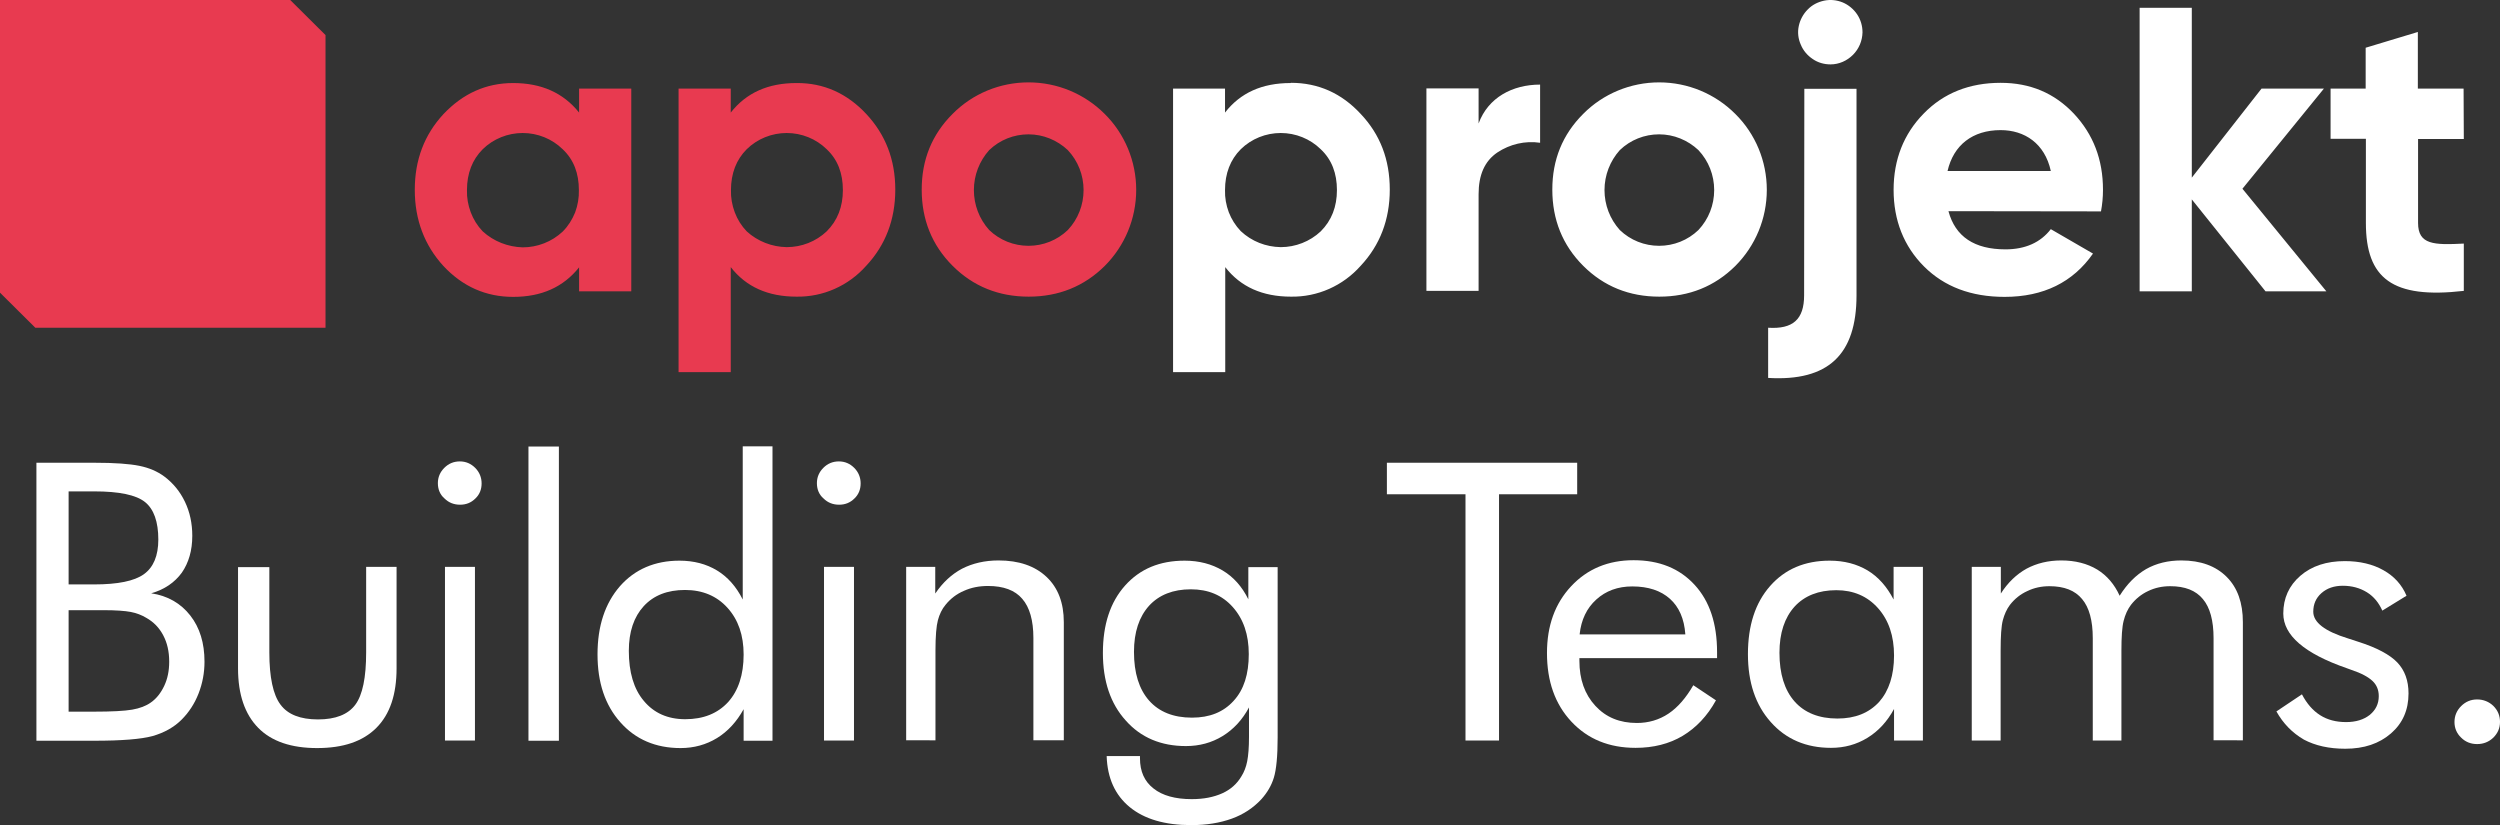 <svg version="1.0" id="Ebene_1" xmlns="http://www.w3.org/2000/svg" xmlns:xlink="http://www.w3.org/1999/xlink" x="0px" y="0px" viewBox="0 0 1125.9 371.7" style="enable-background:new 0 0 1125.9 371.7;" xml:space="preserve" width="100%" height="100%" preserveAspectRatio="none"><rect x="0" y="0" width="1125.9" height="371.7" fill="#333333" stroke="none"/><style type="text/css"> .st0{fill:#FFFFFF;} .st1{fill:#E83A50;} </style><g><g><path class="st0" d="M1109.5,39.9h-20.6V14.4l-23.5,7.1v18.4h-15.8v22.6h15.9v37.9c0,25,11.9,34.3,44.1,30.6v-21.3 c-13.5,0.7-20.6,0.5-20.6-9.3V62.6h20.6L1109.5,39.9z M1009.9,85l36.7-45.1h-28.1l-31.4,40.1V3.5h-23.5v127.7h23.5V89.8l33.2,41.4 h27.4L1009.9,85z M877.1,77c2.7-11.7,11.3-18.4,23.9-18.4c10.8,0,19.9,6,22.6,18.4H877.1z M946.2,95.2c0.6-3.2,0.9-6.4,0.9-9.7 c0-13.7-4.4-25-13.1-34.3c-8.8-9.3-19.7-13.9-33-13.9c-14,0-25.7,4.6-34.7,13.9c-8.9,9.1-13.5,20.6-13.5,34.3s4.6,25.4,13.7,34.5 c9.1,9.1,21.2,13.7,36.3,13.7c17.5,0,30.8-6.6,39.8-19.5l-19-11c-4.6,6-11.5,9.1-20.4,9.1c-14,0-22.6-5.7-25.7-17.2L946.2,95.2z M812.5,133c0,10.9-5.1,15.3-16.2,14.6v22.6c27,1.6,39.8-10.4,39.8-37.2v-93h-23.5L812.5,133z M824.4,29c3.8,0,7.4-1.6,10.1-4.3 c2.7-2.7,4.2-6.3,4.3-10.1c0-2.9-0.8-5.7-2.4-8.1c-1.6-2.4-3.9-4.3-6.5-5.4c-2.7-1.1-5.6-1.4-8.4-0.8c-2.8,0.6-5.4,1.9-7.4,4 c-2,2-3.4,4.6-4,7.4c-0.6,2.8-0.3,5.7,0.9,8.4c1.1,2.7,3,4.9,5.4,6.5C818.7,28.2,821.5,29,824.4,29 M729.5,103.6 c-4.5-5-6.9-11.4-6.9-18c0-6.7,2.5-13.1,6.9-18c4.8-4.6,11.1-7.1,17.7-7.1c6.6,0,12.9,2.6,17.7,7.1c4.6,4.9,7.1,11.3,7.1,18 c0,6.7-2.5,13.1-7.1,18c-4.8,4.6-11.1,7.1-17.7,7.1C740.6,110.7,734.3,108.2,729.5,103.6 M781.5,119.8 c9.1-9.1,14.2-21.4,14.2-34.3c0-12.9-5.1-25.2-14.2-34.2c-9.1-9.1-21.4-14.2-34.3-14.2c-12.8,0-25.2,5.1-34.2,14.2 c-9.3,9.3-13.9,20.6-13.9,34.1c0,13.5,4.6,25,13.9,34.3c9.3,9.3,20.8,13.9,34.3,13.9C760.7,133.6,772.2,129,781.5,119.8 L781.5,119.8z M665.9,39.8h-23.5V131h23.5V87.5c0-8.7,2.7-14.9,8.4-18.8c5.7-3.8,12.6-5.4,19.3-4.4V38.1 c-12.4,0-23.4,5.8-27.7,17.5V39.8z M558.8,104.1c-2.4-2.5-4.2-5.4-5.4-8.5c-1.2-3.2-1.8-6.6-1.7-10c0-7.5,2.4-13.7,7.1-18.4 c4.8-4.7,11.3-7.3,18-7.3c6.7,0,13.2,2.6,18,7.3c5,4.7,7.3,10.9,7.3,18.4c0,7.5-2.4,13.7-7.3,18.6c-4.9,4.6-11.4,7.1-18,7.1 C570.1,111.2,563.7,108.7,558.8,104.1L558.8,104.1z M581.2,37.4c-12.8,0-22.6,4.4-29.5,13.3V39.9h-23.4v127.7h23.5v-47.3 c6.9,8.9,16.8,13.3,29.6,13.3c5.9,0.1,11.8-1.1,17.2-3.5c5.4-2.4,10.2-5.9,14.2-10.4c8.7-9.3,13.1-20.8,13.1-34.3 c0-13.5-4.3-24.8-13.1-34.1c-8.6-9.3-19.1-14-31.4-14"/></g><g><path class="st1" d="M0,0v131.8l15.9,15.8h130.7V15.8L130.7,0H0z M445.5,103.6c-4.5-5-6.9-11.4-6.9-18c0-6.7,2.5-13.1,6.9-18 c4.8-4.6,11.1-7.1,17.7-7.1c6.6,0,12.9,2.6,17.7,7.1c4.6,4.9,7.1,11.3,7.1,18c0,6.7-2.5,13.1-7.1,18c-4.8,4.6-11.1,7.1-17.7,7.1 C456.6,110.7,450.3,108.2,445.5,103.6 M497.5,119.8c9.1-9.1,14.2-21.4,14.2-34.3c0-12.8-5.1-25.2-14.2-34.2 c-9.1-9.1-21.4-14.2-34.3-14.2c-12.9,0-25.2,5.1-34.2,14.2c-9.3,9.3-13.9,20.6-13.9,34.1c0,13.5,4.6,25,13.9,34.3 c9.3,9.3,20.8,13.9,34.3,13.9C476.7,133.6,488.2,129,497.5,119.8L497.5,119.8z M336.3,104.2c-2.4-2.5-4.2-5.4-5.4-8.6 c-1.2-3.2-1.8-6.6-1.7-10c0-7.5,2.4-13.7,7.1-18.4c4.8-4.7,11.3-7.3,18-7.3c6.7,0,13.2,2.6,18,7.3c5,4.7,7.3,10.9,7.3,18.4 c0,7.5-2.4,13.7-7.3,18.6c-4.9,4.6-11.3,7.1-18,7.1C347.7,111.2,341.2,108.7,336.3,104.2 M358.7,37.4c-12.8,0-22.6,4.4-29.6,13.3 V39.9h-23.5v127.7h23.5v-47.3c6.9,8.9,16.8,13.3,29.6,13.3c5.9,0.1,11.8-1.1,17.2-3.5c5.4-2.4,10.2-5.9,14.2-10.4 c8.7-9.3,13.1-20.8,13.1-34.3c0-13.5-4.4-24.8-13.1-34.1C381.5,42.1,371,37.3,358.7,37.4L358.7,37.4z M217.4,104.2 c-2.4-2.5-4.2-5.4-5.4-8.6c-1.2-3.2-1.8-6.6-1.7-10c0-7.5,2.4-13.7,7.1-18.4c4.8-4.7,11.3-7.3,18-7.3c6.7,0,13.2,2.6,18,7.3 c5,4.7,7.3,10.9,7.3,18.4c0.1,3.4-0.5,6.9-1.7,10.1c-1.3,3.2-3.1,6.1-5.6,8.6c-4.9,4.6-11.4,7.1-18,7.1 C228.7,111.2,222.3,108.7,217.4,104.2 M260.8,50.7c-7.1-8.9-17-13.3-29.7-13.3c-12.2,0-22.6,4.7-31.4,14 c-8.6,9.3-12.9,20.6-12.9,34.1s4.4,25,12.9,34.3c8.7,9.3,19.2,13.9,31.4,13.9c12.8,0,22.6-4.4,29.7-13.3v10.8h23.5V39.9h-23.5 V50.7z"/></g><g><path class="st0" d="M16.4,333.5V208.4h26.1c9.2,0,15.9,0.5,20.3,1.4c4.4,0.9,8.1,2.5,11.2,4.8c4,3,7.1,6.8,9.3,11.4 c2.2,4.6,3.3,9.7,3.3,15.3c0,6.6-1.6,12.1-4.7,16.6c-3.2,4.4-7.8,7.6-13.8,9.3c7.4,1.1,13.3,4.5,17.6,10 c4.3,5.5,6.4,12.4,6.4,20.8c0,5-0.9,9.8-2.7,14.4c-1.8,4.6-4.4,8.5-7.6,11.7c-3.5,3.5-7.9,5.9-13.1,7.4 c-5.2,1.4-13.9,2.1-26.2,2.1H16.4z M30.9,221.3v41.9h11.5c10.6,0,18.1-1.5,22.4-4.6c4.3-3.1,6.5-8.3,6.5-15.6c0-8-2-13.7-6-16.9 c-4-3.2-11.6-4.8-22.9-4.8H30.9z M30.9,274.9v45.6h11.5c7.9,0,13.6-0.3,17.1-0.9c3.5-0.6,6.3-1.7,8.4-3.2c2.6-1.8,4.6-4.4,6.1-7.6 c1.5-3.2,2.2-6.8,2.2-10.8c0-4.6-0.9-8.5-2.7-11.9s-4.3-6-7.7-7.9c-2-1.2-4.3-2.1-6.9-2.6c-2.6-0.5-6.7-0.8-12.2-0.8h-4.4H30.9z"/><path class="st0" d="M121.3,255.3v38.5c0,11.2,1.7,19.1,5,23.5c3.3,4.5,9,6.7,16.9,6.7c7.9,0,13.5-2.2,16.8-6.6 c3.3-4.4,4.9-12.3,4.9-23.6v-38.5h13.7V301c0,11.8-3,20.7-9.1,26.8s-14.9,9.1-26.7,9.1c-11.6,0-20.5-3-26.5-9.1 c-6-6.1-9.1-15-9.1-26.8v-45.6H121.3z"/><path class="st0" d="M197.2,217.6c0-2.7,1-5,2.9-6.9c1.9-1.9,4.2-2.9,7-2.9c2.7,0,5,1,6.9,2.9s2.9,4.3,2.9,7c0,2.7-0.9,5-2.8,6.8 c-1.9,1.9-4.2,2.8-6.9,2.8s-5.1-0.9-7-2.8C198.2,222.8,197.2,220.4,197.2,217.6 M200.4,255.3h13.5v78.2h-13.5V255.3z"/><rect x="238" y="201.1" class="st0" width="13.7" height="132.5"/><path class="st0" d="M347.9,201.1v132.5h-13v-14.2c-3.1,5.6-7.1,10-12,13c-4.9,3-10.4,4.5-16.4,4.5c-11.2,0-20.3-3.9-27.1-11.6 c-6.9-7.7-10.3-17.9-10.3-30.6c0-12.8,3.4-23,10.1-30.7c6.7-7.6,15.7-11.5,26.8-11.5c6.5,0,12.1,1.5,16.9,4.4 c4.8,2.9,8.7,7.3,11.6,13.1v-69H347.9z M334.9,294.8c0-8.7-2.4-15.7-7.3-21.1c-4.8-5.3-11.2-8-19.1-8c-7.9,0-14.1,2.4-18.6,7.3 c-4.4,4.8-6.7,11.5-6.7,20.1c0,9.6,2.2,17.2,6.8,22.6c4.5,5.4,10.7,8.2,18.6,8.2c8.2,0,14.6-2.6,19.3-7.7 C332.5,311.1,334.9,303.9,334.9,294.8"/><path class="st0" d="M367.9,217.6c0-2.7,1-5,2.9-6.9c1.9-1.9,4.2-2.9,7-2.9c2.7,0,5,1,6.9,2.9c1.9,1.9,2.9,4.3,2.9,7 c0,2.7-0.9,5-2.8,6.8c-1.9,1.9-4.2,2.8-6.9,2.8c-2.7,0-5.1-0.9-7-2.8C368.9,222.8,367.9,220.4,367.9,217.6 M371.1,255.3h13.5v78.2 h-13.5V255.3z"/><path class="st0" d="M408.1,333.5v-78.2h13.1v12c3.4-5,7.4-8.7,12.1-11.2c4.7-2.4,10.2-3.7,16.4-3.7c9.2,0,16.4,2.5,21.6,7.4 c5.2,4.9,7.8,11.7,7.8,20.4v53.2h-13.7v-46.1c0-7.9-1.7-13.8-5-17.6c-3.3-3.9-8.5-5.8-15.4-5.8c-4,0-7.6,0.7-10.9,2.2 c-3.3,1.4-6,3.5-8.2,6.2c-1.7,2-2.8,4.4-3.5,7c-0.7,2.6-1.1,7.2-1.1,13.7v40.4H408.1z"/><path class="st0" d="M575.4,255.3v76.8c0,8.5-0.6,14.5-1.7,18.1c-1.1,3.6-3,6.8-5.6,9.7c-3.6,3.9-8.1,6.9-13.4,8.8 c-5.3,1.9-11.3,2.9-18.2,2.9c-11.9,0-21.1-2.7-27.7-8.1c-6.6-5.4-10.1-13.1-10.4-23h15v1c0,5.9,2,10.4,6.1,13.6 c4,3.2,9.8,4.8,17.2,4.8c5.4,0,9.9-0.9,13.7-2.6c3.8-1.7,6.7-4.3,8.7-7.7c1.2-1.9,2.1-4.2,2.6-6.8c0.5-2.6,0.8-6.2,0.8-11v-6.2v-7 c-3,5.6-7,9.9-11.9,12.9c-4.9,3-10.4,4.5-16.5,4.5c-11.2,0-20.3-3.8-27.1-11.5c-6.9-7.6-10.3-17.8-10.3-30.4 c0-12.8,3.3-22.9,10-30.4c6.7-7.5,15.6-11.2,26.8-11.2c6.5,0,12.2,1.5,17.1,4.4c4.9,2.9,8.8,7.3,11.6,13v-14.5H575.4z M562.4,294.6c0-8.8-2.4-15.8-7.2-21.2s-11.1-8-18.9-8c-8,0-14.3,2.5-18.8,7.4c-4.5,5-6.8,11.9-6.8,20.8c0,9.5,2.3,16.8,6.8,21.9 c4.5,5.1,11,7.7,19.3,7.7c8,0,14.2-2.5,18.8-7.6C560.2,310.6,562.4,303.6,562.4,294.6"/><polygon class="st0" points="660,333.5 660,222.6 624.6,222.6 624.6,208.4 710.3,208.4 710.3,222.6 675.1,222.6 675.1,333.5 "/><path class="st0" d="M773.3,296.4h-62v1.2c0,8.4,2.4,15.1,7.2,20.3c4.8,5.2,11,7.7,18.7,7.7c5.2,0,10-1.4,14.2-4.2 c4.2-2.8,7.9-7.1,11.2-12.8l10.2,6.8c-3.9,7.1-9,12.4-15,16s-13.2,5.4-21.2,5.4c-11.9,0-21.5-3.9-28.9-11.8 c-7.4-7.9-11-18.2-11-30.9c0-12.3,3.6-22.3,10.9-30.1c7.3-7.8,16.7-11.7,28.1-11.7c11.6,0,20.7,3.7,27.5,11.1 c6.8,7.4,10.1,17.5,10.1,30.3V296.4z M759,285.6c-0.5-6.9-2.8-12.2-6.9-15.9c-4.1-3.7-9.8-5.6-17-5.6c-6.5,0-11.9,2-16.2,5.9 c-4.3,3.9-6.8,9.1-7.5,15.7H759z"/><path class="st0" d="M866,255.3v78.2h-13v-14.2c-3.1,5.7-7.1,10-12,13c-4.9,3-10.3,4.5-16.4,4.5c-11.2,0-20.3-3.9-27.1-11.6 c-6.9-7.7-10.3-17.9-10.3-30.6c0-12.9,3.3-23.1,10-30.7c6.7-7.6,15.6-11.4,26.8-11.4c6.6,0,12.2,1.5,17.1,4.4 c4.8,2.9,8.7,7.3,11.7,13.1v-14.7H866z M853,295.2c0-8.8-2.4-15.9-7.2-21.3c-4.8-5.4-11.1-8.1-18.8-8.1c-8,0-14.3,2.5-18.8,7.4 c-4.5,5-6.8,11.9-6.8,20.8c0,9.5,2.3,16.8,6.8,21.9c4.5,5.1,11,7.7,19.3,7.7c8,0,14.2-2.5,18.8-7.5 C850.7,311.1,853,304.1,853,295.2"/><path class="st0" d="M996.9,333.5v-46.1c0-7.9-1.6-13.8-4.8-17.6c-3.2-3.9-8.1-5.8-14.7-5.8c-3.6,0-6.9,0.7-10,2.2 c-3,1.4-5.6,3.5-7.7,6.2c-1.5,2-2.6,4.4-3.3,7.2c-0.7,2.7-1,7.2-1,13.5v40.4h-12.9v-46.1c0-7.9-1.6-13.8-4.8-17.6 c-3.2-3.9-8.1-5.8-14.7-5.8c-3.6,0-6.9,0.7-10,2.2c-3.1,1.4-5.7,3.5-7.8,6.2c-1.5,2-2.5,4.3-3.2,6.9c-0.7,2.6-1,7.2-1,13.8v40.4 H888v-78.2h13.1v12c3.2-5,7.1-8.7,11.6-11.2c4.5-2.4,9.7-3.7,15.6-3.7c6.3,0,11.7,1.4,16.2,4.1c4.4,2.7,7.8,6.7,10.1,11.8 c3.4-5.4,7.3-9.3,11.9-12c4.6-2.6,9.9-3.9,15.9-3.9c8.7,0,15.5,2.5,20.4,7.4c4.9,4.9,7.3,11.7,7.3,20.4v53.2H996.9z"/><path class="st0" d="M1025.2,320.4l11.5-7.7c2.2,4.2,4.9,7.3,8.2,9.4c3.3,2.1,7.2,3.1,11.7,3.1c4.4,0,7.9-1.1,10.6-3.2 c2.7-2.2,4.1-5,4.1-8.5c0-2.7-0.9-5-2.8-6.8c-1.9-1.8-5-3.5-9.5-5c-0.5-0.2-1.2-0.4-2.2-0.8c-19-6.6-28.5-14.8-28.5-24.6 c0-6.9,2.6-12.6,7.7-17c5.1-4.4,11.8-6.6,20-6.6c6.8,0,12.6,1.4,17.4,4.1c4.8,2.7,8.3,6.5,10.4,11.5l-10.9,6.7 c-1.6-3.6-3.9-6.4-7-8.3c-3.1-1.9-6.7-2.9-10.8-2.9c-3.9,0-7.1,1.1-9.6,3.3c-2.5,2.2-3.7,5-3.7,8.4c0,4.8,5.2,8.8,15.6,12 c1.9,0.6,3.5,1.1,4.6,1.5c8.5,2.7,14.4,5.9,17.7,9.4c3.3,3.5,5,8.1,5,13.9c0,7.4-2.6,13.4-7.9,18c-5.3,4.6-12.1,6.9-20.6,6.9 c-7.3,0-13.5-1.4-18.6-4.1C1032.3,330,1028.3,325.9,1025.2,320.4"/><path class="st0" d="M1105.4,325.2c0-2.8,1-5.2,3-7.2c2-2,4.4-3,7.2-3c2.8,0,5.3,1,7.3,2.9c2,2,3,4.4,3,7.2c0,2.8-1,5.1-3,7.1 c-2,1.9-4.4,2.9-7.3,2.9c-2.9,0-5.3-1-7.2-2.9C1106.4,330.3,1105.4,327.9,1105.4,325.2"/></g></g></svg>